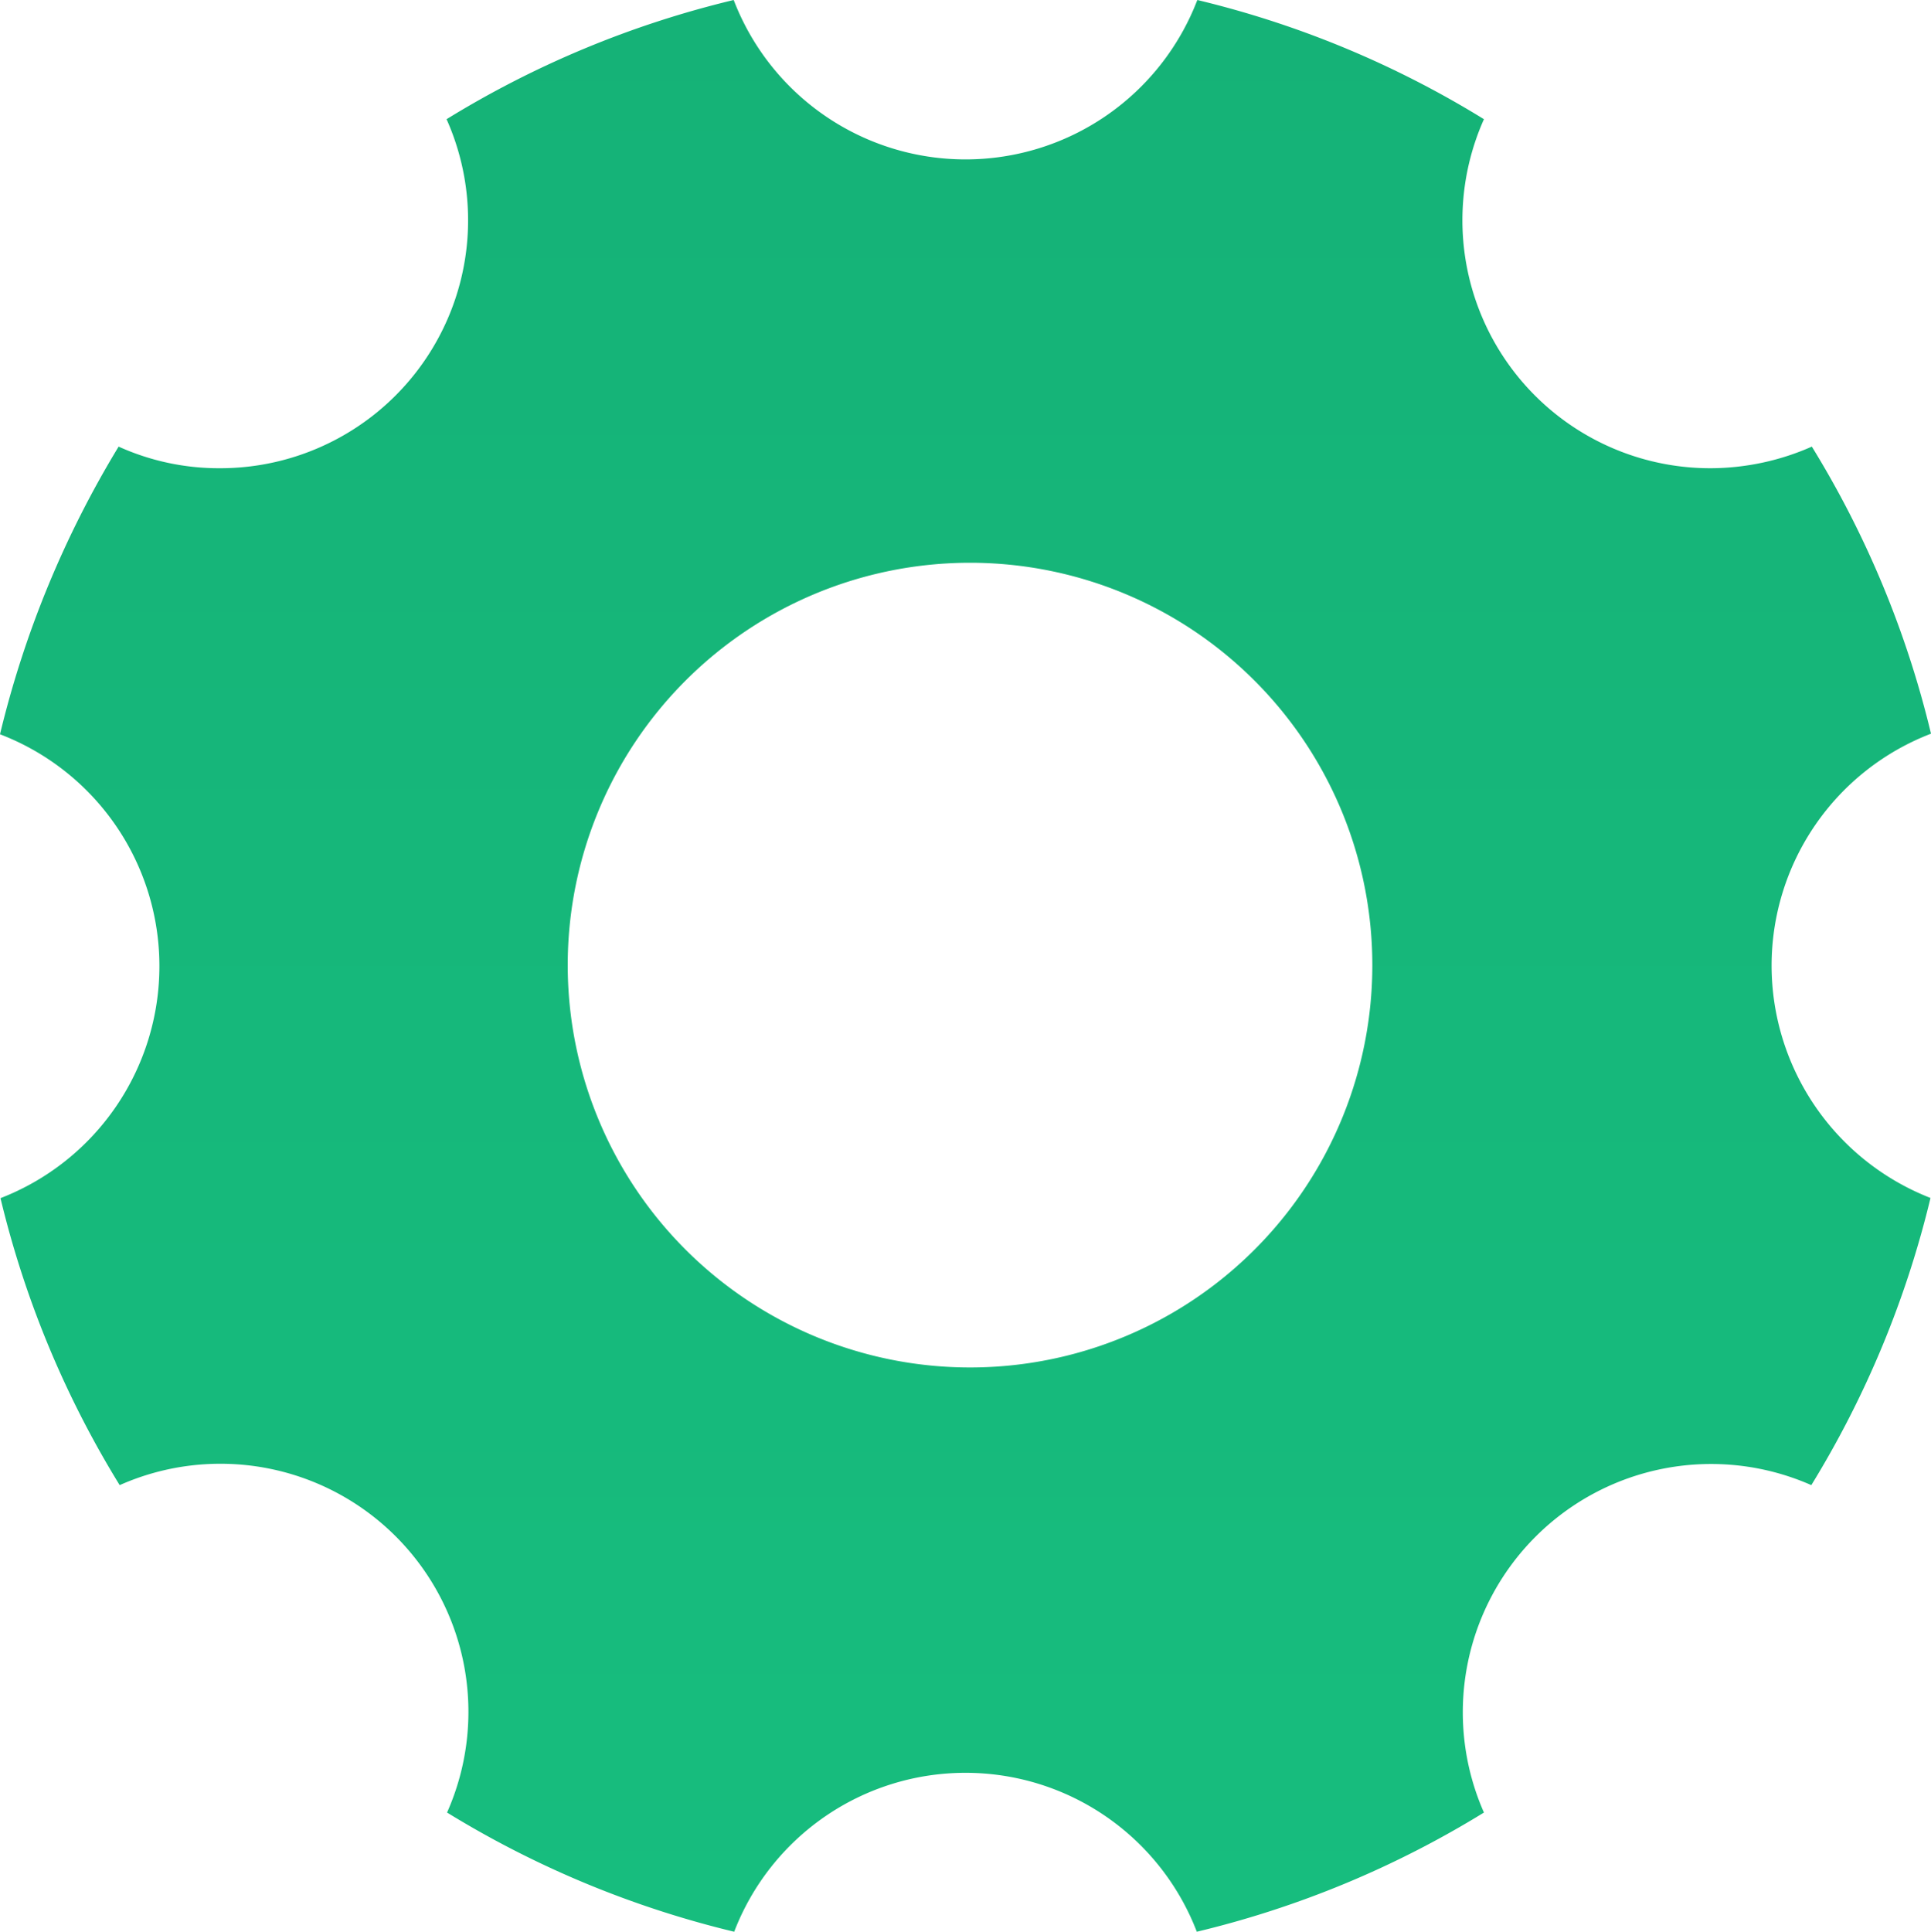 <svg xmlns="http://www.w3.org/2000/svg" xmlns:xlink="http://www.w3.org/1999/xlink" width="78.267" height="78.287" viewBox="0 0 78.267 78.287"><defs><linearGradient id="linear-gradient" x1="0.5" x2="0.5" y2="1" gradientUnits="objectBoundingBox"><stop offset="0" stop-color="#15b277"></stop><stop offset="1" stop-color="#17bd7e"></stop></linearGradient></defs><path id="Icon_ionic-ios-settings" data-name="Icon ionic-ios-settings" d="M76.306,43.634a10.072,10.072,0,0,1,6.461-9.4A39.921,39.921,0,0,0,77.937,22.6a10.206,10.206,0,0,1-4.1.876A10.049,10.049,0,0,1,64.647,9.331,39.8,39.8,0,0,0,53.03,4.5a10.063,10.063,0,0,1-18.792,0A39.921,39.921,0,0,0,22.6,9.331a10.049,10.049,0,0,1-9.192,14.145,9.874,9.874,0,0,1-4.1-.876A40.8,40.8,0,0,0,4.5,34.258a10.06,10.06,0,0,1,6.461,9.4,10.083,10.083,0,0,1-6.441,9.4A39.921,39.921,0,0,0,9.351,64.688,10.053,10.053,0,0,1,22.62,77.957a40.155,40.155,0,0,0,11.638,4.831,10.044,10.044,0,0,1,18.751,0,39.922,39.922,0,0,0,11.638-4.831A10.063,10.063,0,0,1,77.916,64.688,40.154,40.154,0,0,0,82.747,53.05,10.119,10.119,0,0,1,76.306,43.634ZM43.817,59.919A16.306,16.306,0,1,1,60.123,43.613,16.3,16.3,0,0,1,43.817,59.919Z" transform="translate(-4.5 -4.5)" fill="url(#linear-gradient)"></path></svg>